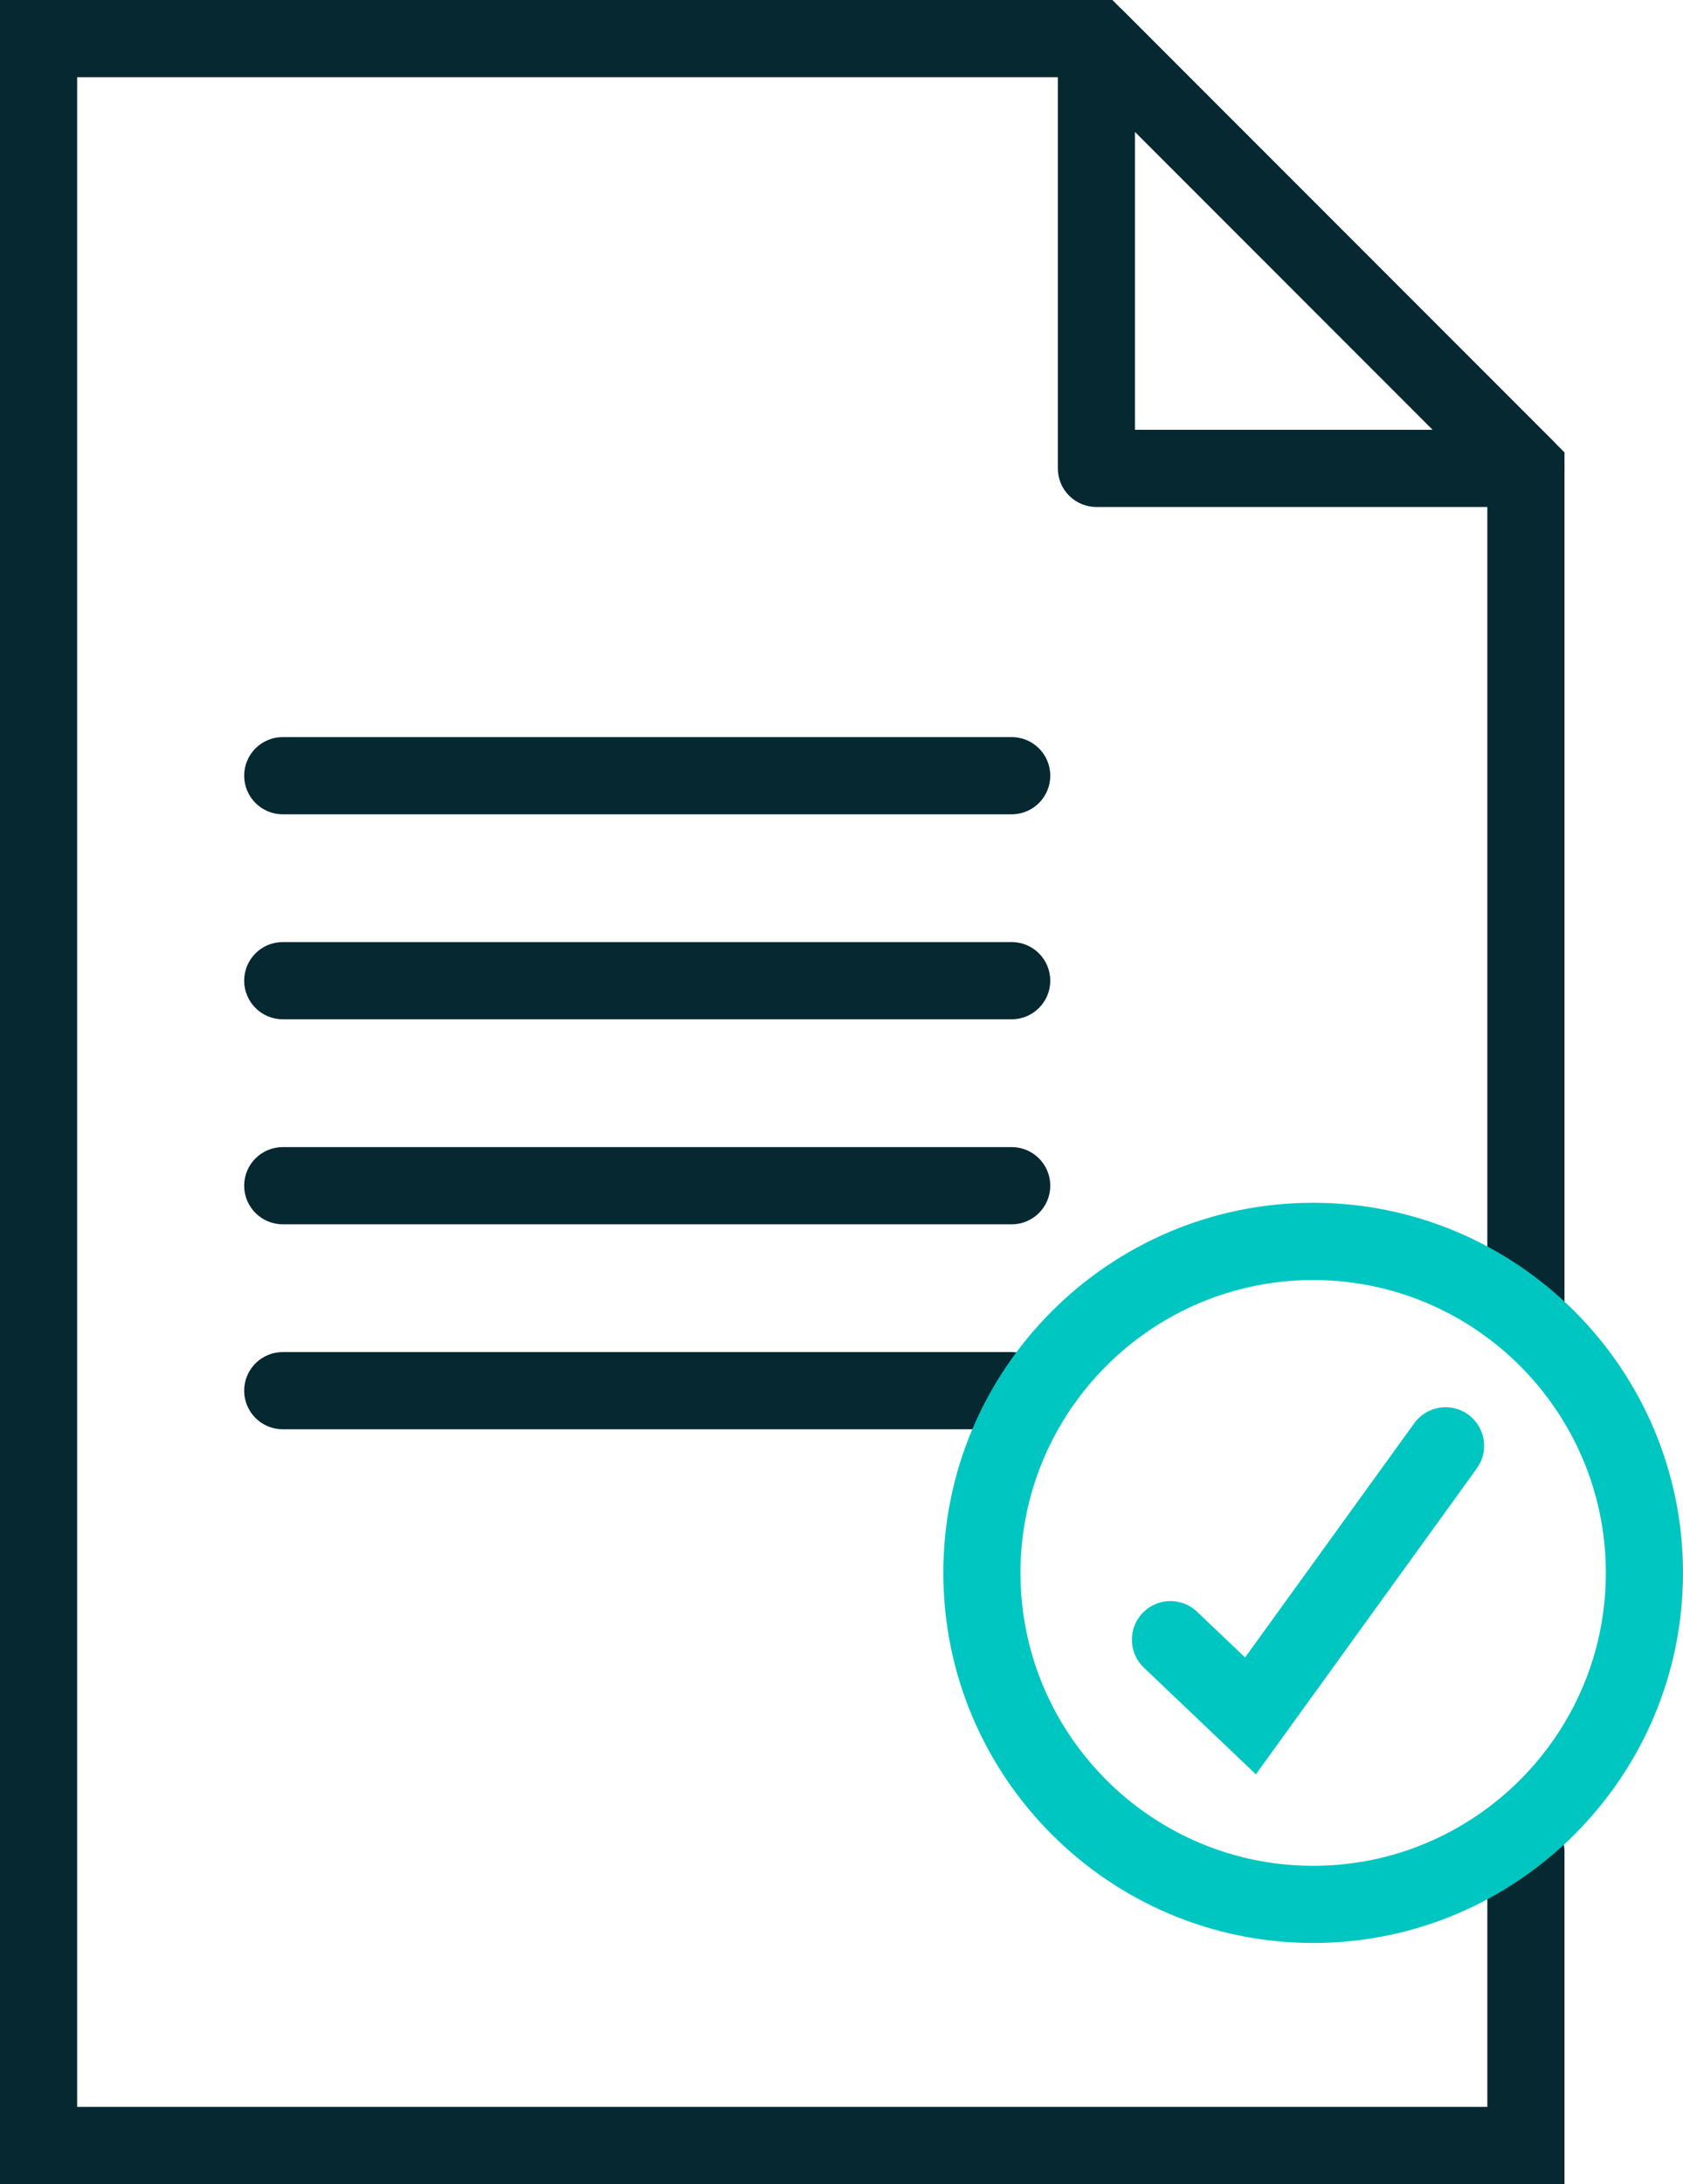 <?xml version="1.0" encoding="UTF-8"?> <svg xmlns="http://www.w3.org/2000/svg" id="Layer_2" data-name="Layer 2" viewBox="0 0 349.03 452.64"><g id="Layer_1-2" data-name="Layer 1"><g><path d="M324.45,452.64H0V0h230.69l93.76,93.76v175.93c0,4.42-3.58,8-8,8s-8-3.58-8-8V100.39L224.06,16H16v420.64h292.45v-52.88c0-4.42,3.58-8,8-8s8,3.58,8,8v68.88Z" style="fill: #052831; stroke-width: 0px;"></path><path d="M316.45,105.07h-89.07c-4.42,0-8-3.58-8-8V8c0-3.24,1.95-6.15,4.94-7.39,2.99-1.24,6.43-.55,8.72,1.73l89.07,89.07c2.29,2.29,2.97,5.73,1.73,8.72s-4.16,4.94-7.39,4.94ZM235.37,89.07h61.76l-61.76-61.76v61.76Z" style="fill: #052831; stroke-width: 0px;"></path><path d="M209.81,168.76H58.64c-4.42,0-8-3.58-8-8s3.58-8,8-8h151.17c4.42,0,8,3.58,8,8s-3.58,8-8,8Z" style="fill: #052831; stroke-width: 0px;"></path><path d="M209.81,211.24H58.64c-4.42,0-8-3.58-8-8s3.58-8,8-8h151.17c4.42,0,8,3.58,8,8s-3.58,8-8,8Z" style="fill: #052831; stroke-width: 0px;"></path><path d="M209.81,253.73H58.64c-4.42,0-8-3.58-8-8s3.58-8,8-8h151.17c4.42,0,8,3.58,8,8s-3.58,8-8,8Z" style="fill: #052831; stroke-width: 0px;"></path><path d="M209.81,296.21H58.64c-4.42,0-8-3.58-8-8s3.58-8,8-8h151.17c4.42,0,8,3.58,8,8s-3.58,8-8,8Z" style="fill: #052831; stroke-width: 0px;"></path><path d="M260.45,367.72l-23.23-22.11c-3.2-3.04-3.33-8.11-.28-11.31,3.04-3.2,8.11-3.33,11.31-.28l9.96,9.48,35.09-48.55c2.59-3.58,7.59-4.39,11.17-1.8,3.58,2.59,4.39,7.59,1.8,11.17l-45.81,63.39Z" style="fill: #00c6c2; stroke-width: 0px;"></path><path d="M272.33,402.67c-42.29,0-76.7-34.41-76.7-76.7s34.41-76.7,76.7-76.7,76.7,34.41,76.7,76.7-34.41,76.7-76.7,76.7ZM272.33,265.28c-33.47,0-60.7,27.23-60.7,60.7s27.23,60.7,60.7,60.7,60.7-27.23,60.7-60.7-27.23-60.7-60.7-60.7Z" style="fill: #00c6c2; stroke-width: 0px;"></path></g></g></svg> 